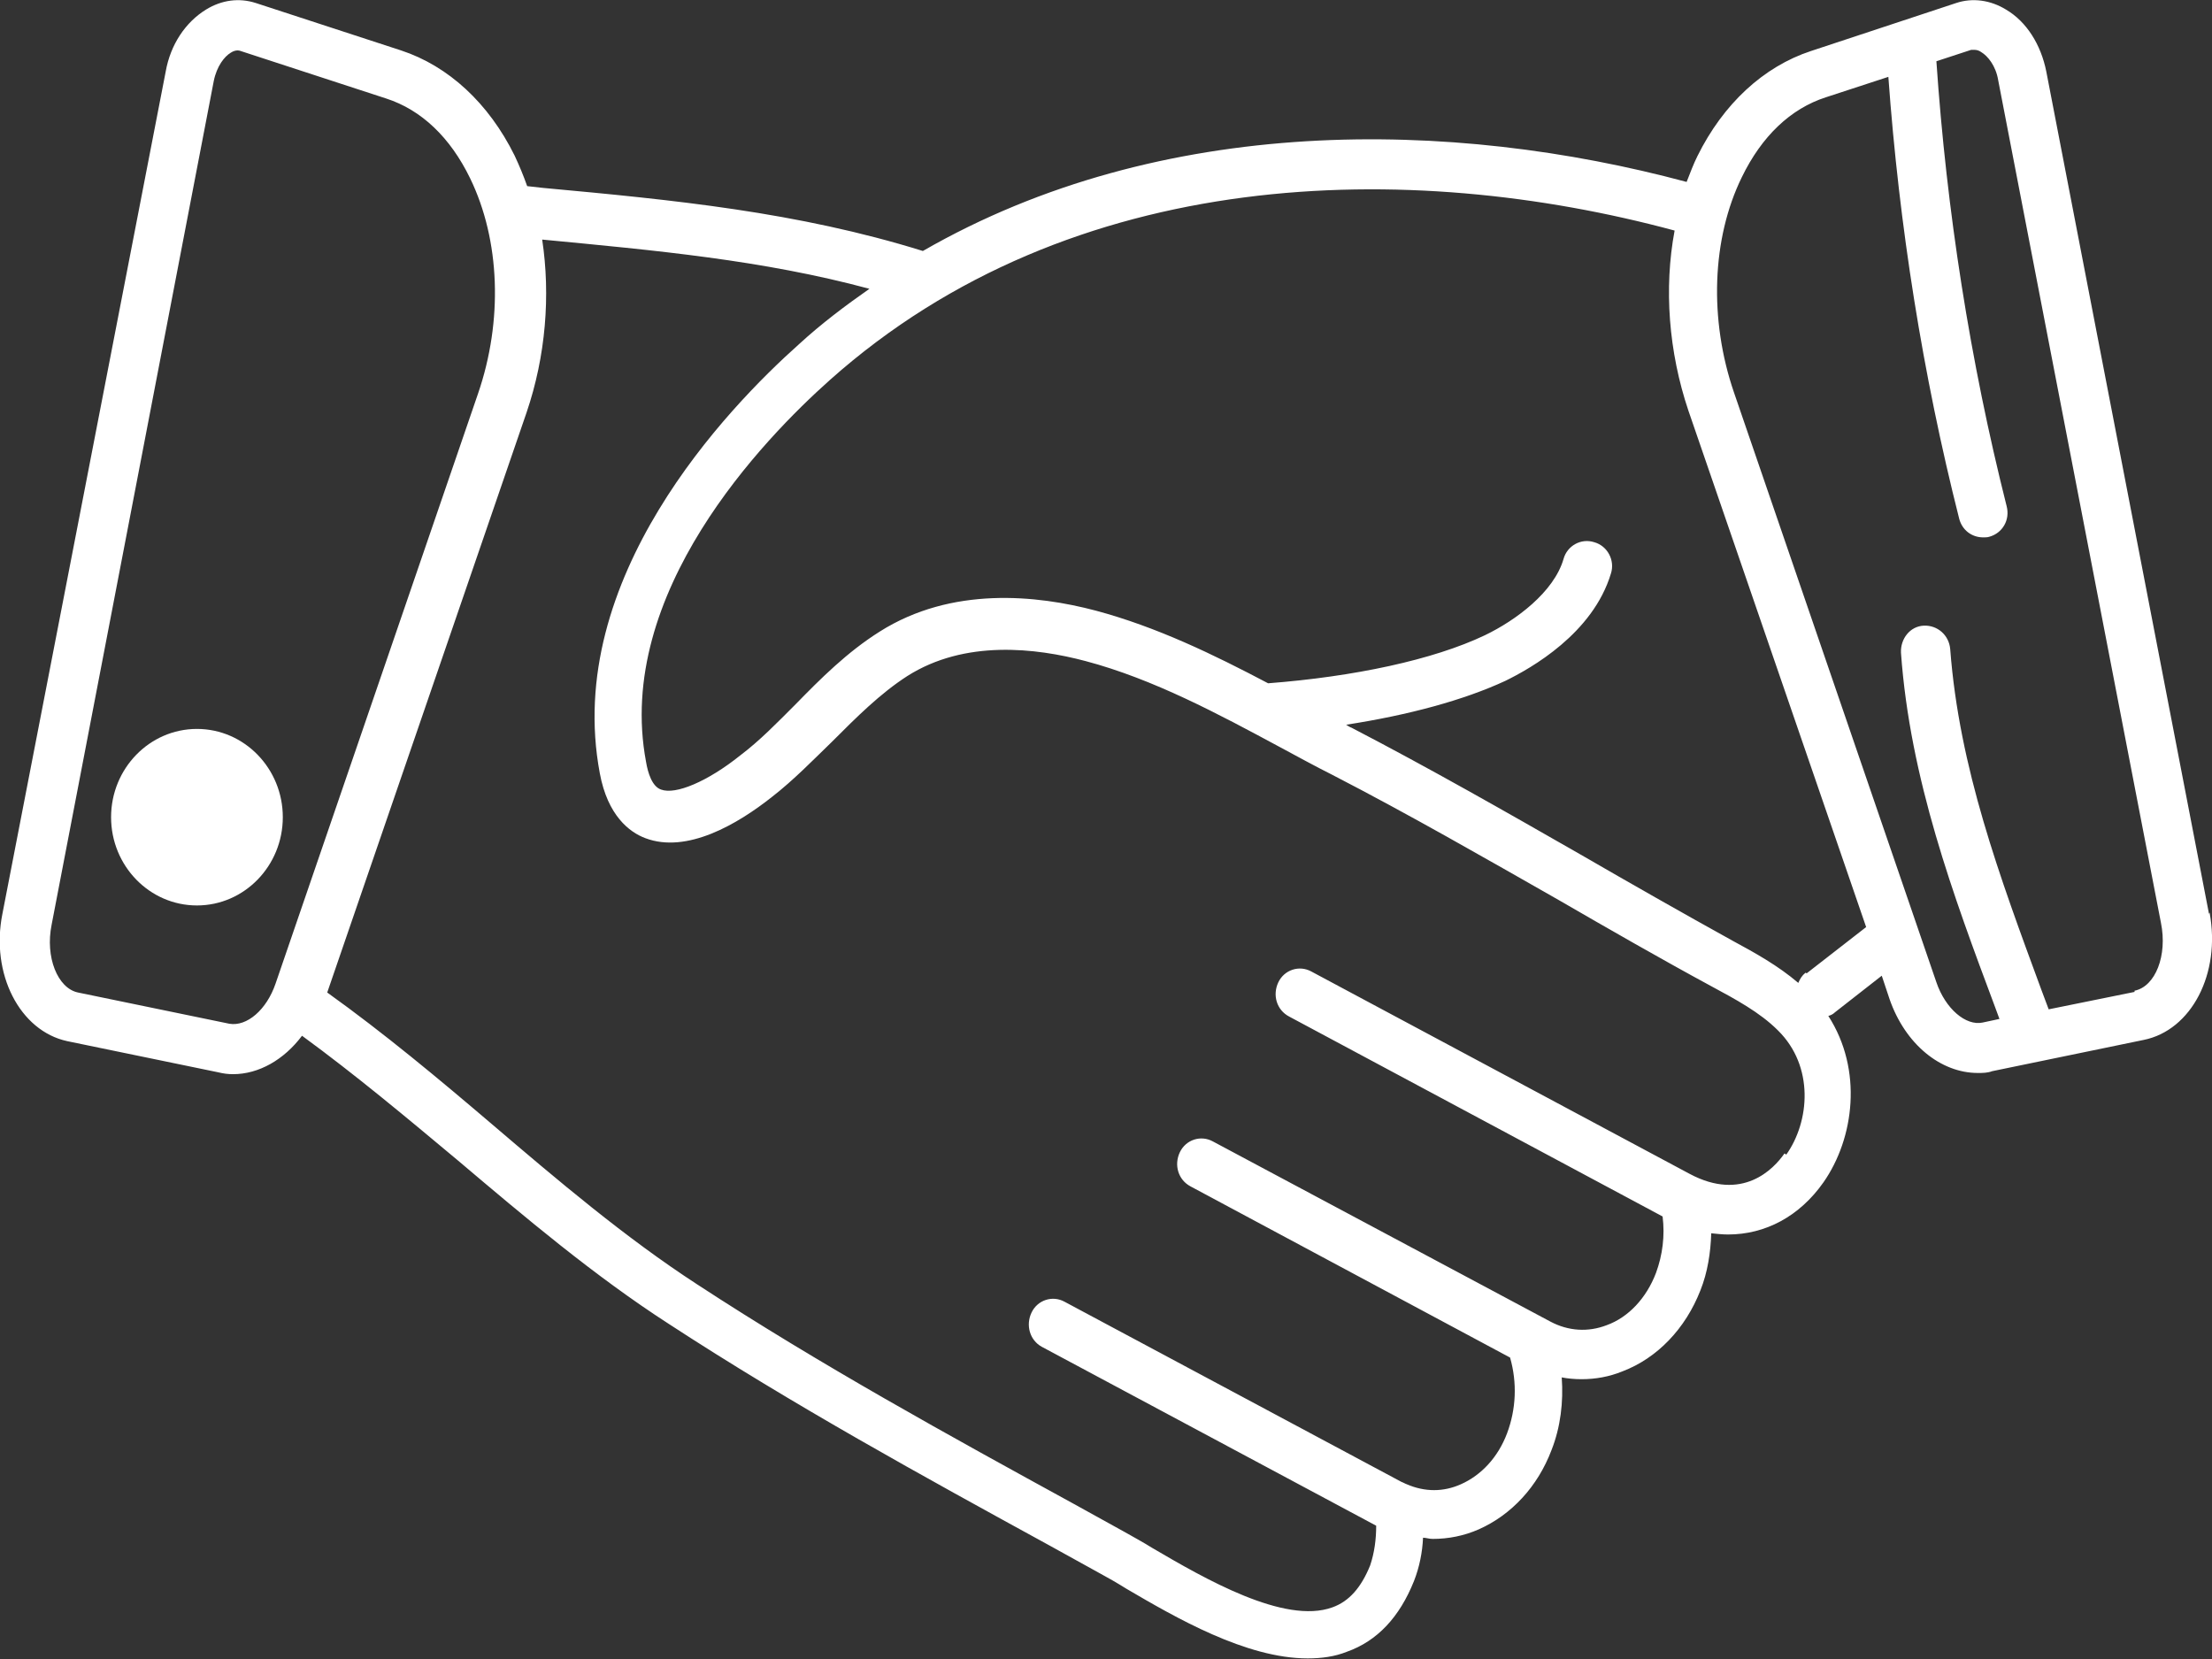 <?xml version="1.0" encoding="UTF-8"?>
<svg id="Calque_2" data-name="Calque 2" xmlns="http://www.w3.org/2000/svg" viewBox="0 0 36.84 27.63">
  <rect x="0" y="0" width="36.84" height="27.63" fill="#333333" stroke="none"/>
  <defs>
    <style>
      .cls-1 {
        fill: #fff;
      }
    </style>
  </defs>
  <g id="Calque_1-2" data-name="Calque 1">
    <g>
      <path class="cls-1" d="M36.79,15.22l-2.71-14.03c-.09-.45-.33-.83-.67-1.03-.26-.16-.56-.2-.83-.11l-2.42.8c-.79.26-1.46.88-1.89,1.75-.07.14-.12.28-.18.43-3.91-1.05-8.74-1.14-12.72,1.15-2.09-.65-4.15-.85-6.32-1.05l-.27-.03c-.06-.17-.13-.34-.21-.51-.43-.87-1.1-1.49-1.89-1.75L4.26.05c-.28-.09-.57-.05-.83.11-.34.21-.59.58-.67,1.03L.04,15.22c-.2,1,.29,1.95,1.08,2.12l2.52.52c.08.02.16.03.24.03.43,0,.85-.24,1.15-.64.89.65,1.75,1.37,2.6,2.08,1.11.94,2.27,1.92,3.51,2.72,2.07,1.35,4.24,2.54,6.34,3.69l.85.47c.13.07.27.15.43.25.82.48,1.99,1.16,3.02,1.16.23,0,.45-.03.65-.11.51-.18.88-.58,1.12-1.18.09-.23.14-.48.15-.72.05,0,.1.02.16.02.26,0,.52-.05.77-.16.54-.24.98-.71,1.21-1.32.15-.38.2-.8.17-1.21.1.02.22.03.33.03.23,0,.46-.04.68-.13.58-.22,1.05-.71,1.3-1.35.12-.3.17-.63.18-.95.1.01.19.02.28.02.62,0,1.19-.3,1.59-.87.51-.73.66-1.87.08-2.77.04-.01.08-.03.11-.06l.78-.61.13.39c.26.75.85,1.23,1.47,1.23.08,0,.16,0,.24-.03l2.52-.52c.8-.16,1.29-1.11,1.1-2.12ZM4.59,16.38c-.15.44-.48.72-.77.67l-2.52-.52c-.34-.07-.55-.59-.44-1.13L3.56,1.35c.05-.25.18-.41.28-.47.06-.04.12-.05.17-.03l2.42.79c.59.19,1.07.65,1.4,1.33.5,1.03.55,2.37.13,3.59l-3.37,9.82ZM29.72,19.21c-.18.26-.7.81-1.58.34l-6.3-3.37c-.2-.11-.45-.03-.55.18-.1.21-.03.46.18.57l6.22,3.33c.04.32,0,.64-.11.94-.16.42-.46.74-.82.87-.31.12-.64.1-.94-.06l-5.62-3c-.2-.11-.45-.03-.55.18-.1.21-.03.46.18.57l5.32,2.85c.12.42.1.86-.05,1.26-.15.4-.43.7-.77.85-.29.13-.6.13-.9,0-.03-.01-.06-.03-.09-.04l-5.61-3c-.2-.11-.45-.03-.55.18s-.03.46.17.57l5.57,2.98c0,.23-.03.45-.1.66-.15.37-.35.6-.63.7-.8.29-2.13-.48-3-.99-.16-.1-.31-.18-.45-.26l-.85-.47c-2.08-1.14-4.23-2.32-6.28-3.66-1.2-.78-2.33-1.74-3.42-2.67-.88-.75-1.79-1.51-2.74-2.19l3.32-9.66c.32-.94.4-1.95.26-2.88,1.88.18,3.67.34,5.45.82-.4.28-.8.58-1.17.92-1.2,1.07-3.93,3.91-3.32,7.15.13.7.49.98.76,1.08.69.26,1.53-.23,2.11-.69.36-.28.68-.61,1-.92.41-.41.8-.8,1.25-1.09.96-.61,2.14-.47,2.97-.25,1.13.3,2.21.88,3.25,1.44.28.15.57.31.85.45,1.28.66,2.55,1.39,3.78,2.09.83.48,1.7.98,2.55,1.44.39.21.8.43,1.1.73.61.6.53,1.52.14,2.07ZM30.07,16.2c-.06.05-.09.1-.12.17-.34-.29-.72-.5-1.09-.7-.85-.47-1.71-.96-2.54-1.44-1.24-.71-2.52-1.44-3.81-2.11-.03-.01-.06-.03-.09-.05,1.04-.16,1.96-.41,2.65-.73.43-.21,1.46-.79,1.76-1.79.07-.22-.06-.46-.28-.52-.22-.07-.45.06-.51.28-.16.55-.79,1.02-1.31,1.27-.86.41-2.18.69-3.61.8-.91-.48-1.86-.94-2.87-1.21-.98-.26-2.4-.41-3.6.35-.54.34-.98.78-1.4,1.21-.31.31-.59.6-.92.85-.55.44-1.08.66-1.32.57-.15-.05-.22-.28-.25-.46-.53-2.81,1.96-5.38,3.06-6.36,4.04-3.6,9.66-3.68,14.07-2.49-.18.96-.1,2.02.23,3l2.96,8.6-.99.77ZM35.55,16.52l-1.43.29-.12-.32c-.7-1.9-1.37-3.7-1.52-5.68-.02-.23-.21-.4-.44-.39s-.39.22-.38.45c.15,2.1.87,4.04,1.57,5.91l.07.19-.28.06c-.28.06-.62-.23-.77-.67l-3.37-9.82c-.42-1.22-.37-2.57.13-3.59.33-.68.81-1.14,1.4-1.33l1.04-.34c.18,2.48.57,4.95,1.18,7.36.05.19.21.31.4.31.03,0,.07,0,.1-.01.22-.06.35-.28.29-.51-.61-2.42-1-4.92-1.17-7.41l.58-.19s.03,0,.05,0c.04,0,.08.01.12.04.1.06.24.22.28.47l2.71,14.03c.11.54-.09,1.06-.44,1.13Z"/>
      <path class="cls-1" d="M3.28,12.14c-.79,0-1.43.66-1.43,1.47s.64,1.47,1.43,1.47,1.43-.66,1.43-1.47-.64-1.47-1.43-1.47Z"/>
    </g>
  </g>
</svg>